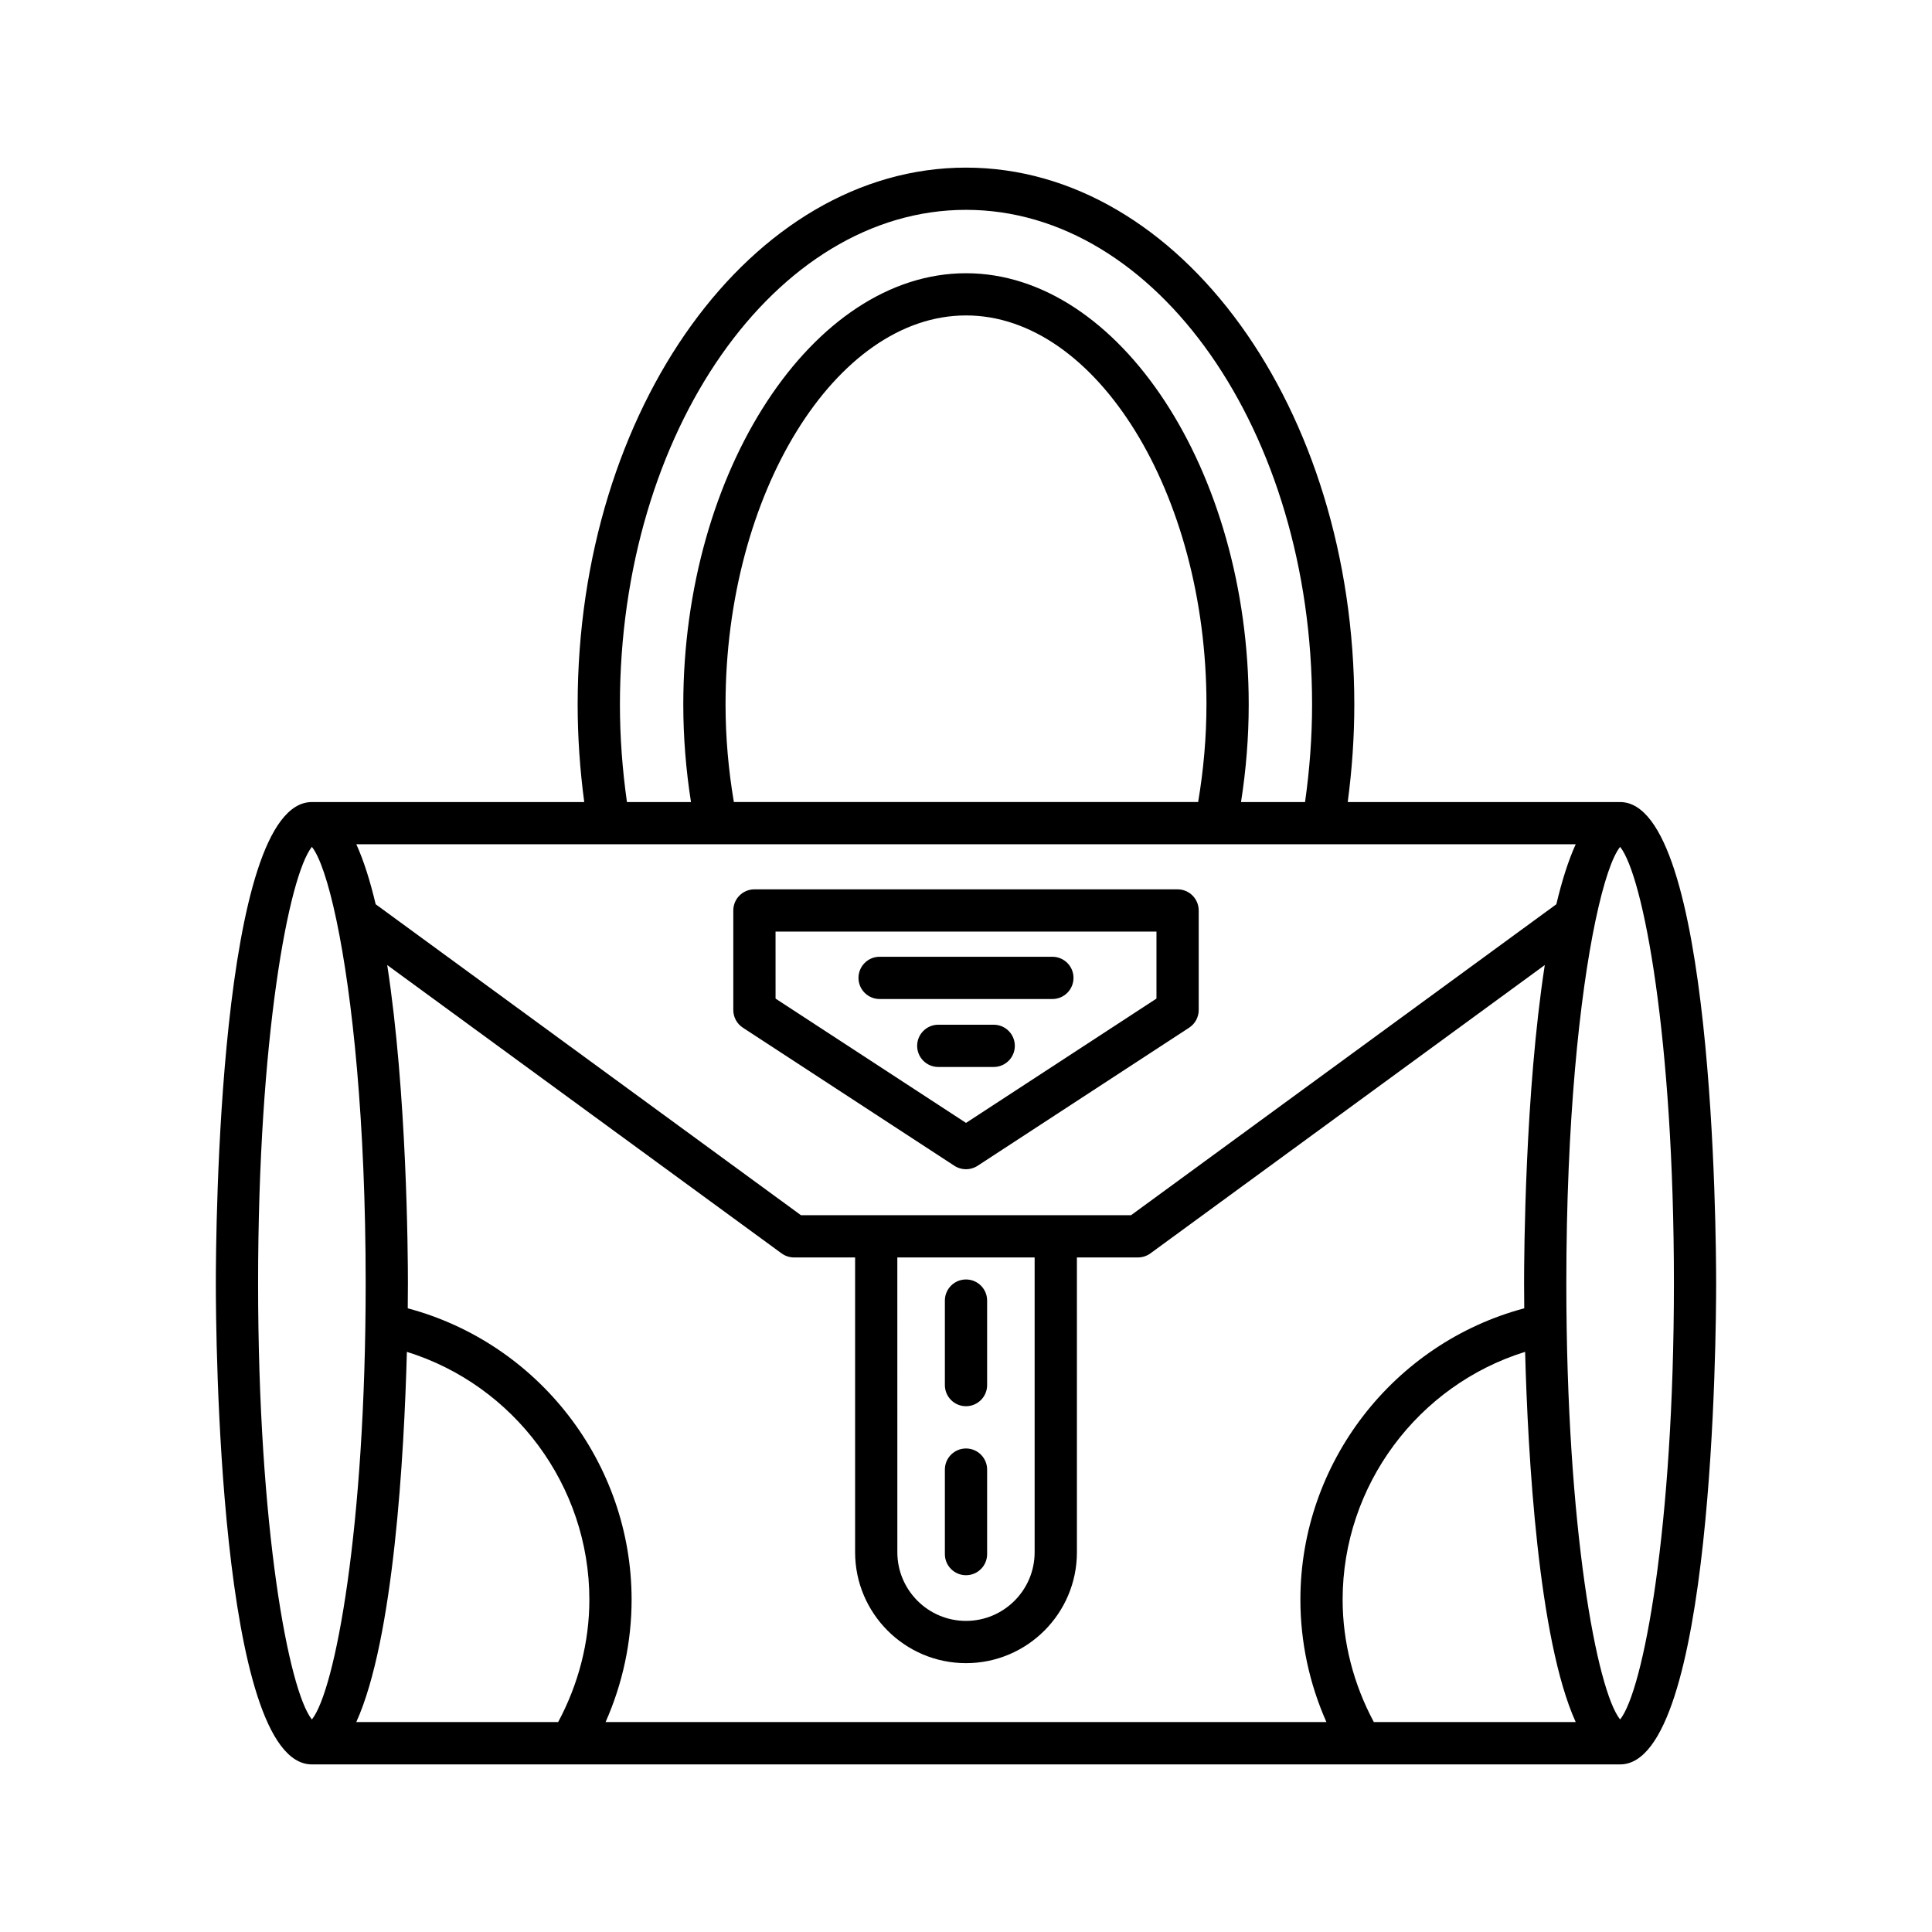 <?xml version="1.0" encoding="UTF-8"?>
<!-- Uploaded to: ICON Repo, www.iconrepo.com, Generator: ICON Repo Mixer Tools -->
<svg fill="#000000" width="800px" height="800px" version="1.1" viewBox="144 144 512 512" xmlns="http://www.w3.org/2000/svg">
 <g>
  <path d="m573.34 356.55h-72.18c1.141-8.562 1.746-17.223 1.746-25.84 0-78.457-46.168-142.29-102.91-142.29-56.746-0.004-102.91 63.832-102.91 142.29 0 8.617 0.605 17.277 1.746 25.84l-72.184 0.004c-24.738 0-25.449 114.46-25.449 127.52 0 13.051 0.715 127.51 25.449 127.51h68.633c0.016 0 0.027 0.004 0.043 0.004s0.027-0.004 0.043-0.004h277.98c24.738 0 25.449-114.46 25.449-127.51-0.004-13.055-0.715-127.52-25.453-127.52zm-173.34-156.94c50.574 0 91.715 58.812 91.715 131.1 0 8.625-0.652 17.289-1.863 25.84h-16.969c1.336-8.512 2.039-17.168 2.039-25.84 0-61.961-34.309-114.3-74.922-114.3s-74.922 52.344-74.922 114.3c0 8.672 0.703 17.328 2.039 25.84h-16.969c-1.215-8.551-1.863-17.215-1.863-25.84 0-72.289 41.141-131.1 91.715-131.1zm63.723 131.09c0 8.684-0.77 17.348-2.203 25.84l-123.04 0.004c-1.434-8.492-2.203-17.16-2.203-25.84 0-55.891 29.184-103.11 63.727-103.11 34.539-0.004 63.723 47.211 63.723 103.1zm97.855 37.039c-1.98 4.363-3.68 9.777-5.129 15.895l-112.71 82.41h-87.473l-112.71-82.41c-1.449-6.121-3.148-11.531-5.129-15.898zm-143.39 109.5v78.125c0 10.031-8.16 18.191-18.191 18.191s-18.191-8.16-18.191-18.191l-0.004-78.125zm-205.79 6.816c0-65.055 8.117-107.95 14.254-115.63 2.066 2.586 4.356 9.254 6.484 19.336 0.012 0.09 0.039 0.176 0.055 0.266 4.172 19.875 7.715 53.082 7.715 96.035 0 65.043-8.117 107.95-14.254 115.62-6.137-7.684-14.254-50.582-14.254-115.63zm79.516 116.31h-53.496c9.953-21.934 12.676-70.797 13.41-98.109 28.383 8.82 48.359 35.414 48.359 65.664 0 11.379-2.934 22.492-8.273 32.445zm12.57 0c4.512-10.168 6.898-21.215 6.898-32.445 0-36.258-24.695-67.965-59.324-77.203 0.035-3.062 0.043-5.375 0.043-6.664 0-7.676-0.254-50.395-5.484-84.305l104.51 76.41c0.961 0.699 2.117 1.078 3.305 1.078h16.18v78.125c0 16.203 13.184 29.391 29.391 29.391s29.391-13.188 29.391-29.391l-0.004-78.125h16.176c1.188 0 2.344-0.379 3.305-1.078l104.51-76.41c-5.231 33.91-5.484 76.629-5.484 84.305 0 1.289 0.008 3.602 0.043 6.66-34.625 9.242-59.324 40.961-59.324 77.207 0 11.23 2.387 22.281 6.898 32.445zm203.6 0c-5.34-9.949-8.273-21.066-8.273-32.445 0-30.246 19.977-56.848 48.359-65.668 0.734 27.309 3.457 76.18 13.41 98.113zm65.262-0.688c-6.137-7.68-14.254-50.582-14.254-115.62 0-42.965 3.547-76.176 7.719-96.051 0.016-0.082 0.039-0.156 0.051-0.234 2.133-10.086 4.418-16.758 6.488-19.344 6.137 7.68 14.254 50.578 14.254 115.63-0.004 65.043-8.121 107.94-14.258 115.62z"/>
  <path d="m400 516.66c3.09 0 5.598-2.504 5.598-5.598v-22.391c0-3.094-2.508-5.598-5.598-5.598s-5.598 2.504-5.598 5.598v22.391c0 3.094 2.504 5.598 5.598 5.598z"/>
  <path d="m400 561.45c3.09 0 5.598-2.504 5.598-5.598v-22.391c0-3.094-2.508-5.598-5.598-5.598s-5.598 2.504-5.598 5.598v22.391c0 3.094 2.504 5.598 5.598 5.598z"/>
  <path d="m340.87 416.35 56.07 36.605c0.93 0.605 1.992 0.906 3.059 0.906s2.129-0.301 3.059-0.906l56.07-36.605c1.586-1.031 2.539-2.793 2.539-4.684v-26.383c0-3.094-2.508-5.598-5.598-5.598h-112.14c-3.09 0-5.598 2.504-5.598 5.598v26.383c0 1.891 0.953 3.652 2.539 4.684zm8.656-25.469h100.95v17.754l-50.473 32.945-50.473-32.941z"/>
  <path d="m428.49 403.15c0-3.094-2.508-5.598-5.598-5.598h-45.785c-3.09 0-5.598 2.504-5.598 5.598s2.508 5.598 5.598 5.598h45.785c3.09 0 5.598-2.504 5.598-5.598z"/>
  <path d="m412.94 421.16c0-3.094-2.508-5.598-5.598-5.598h-14.688c-3.09 0-5.598 2.504-5.598 5.598s2.508 5.598 5.598 5.598h14.688c3.09 0 5.598-2.504 5.598-5.598z"/>
 </g>
</svg>